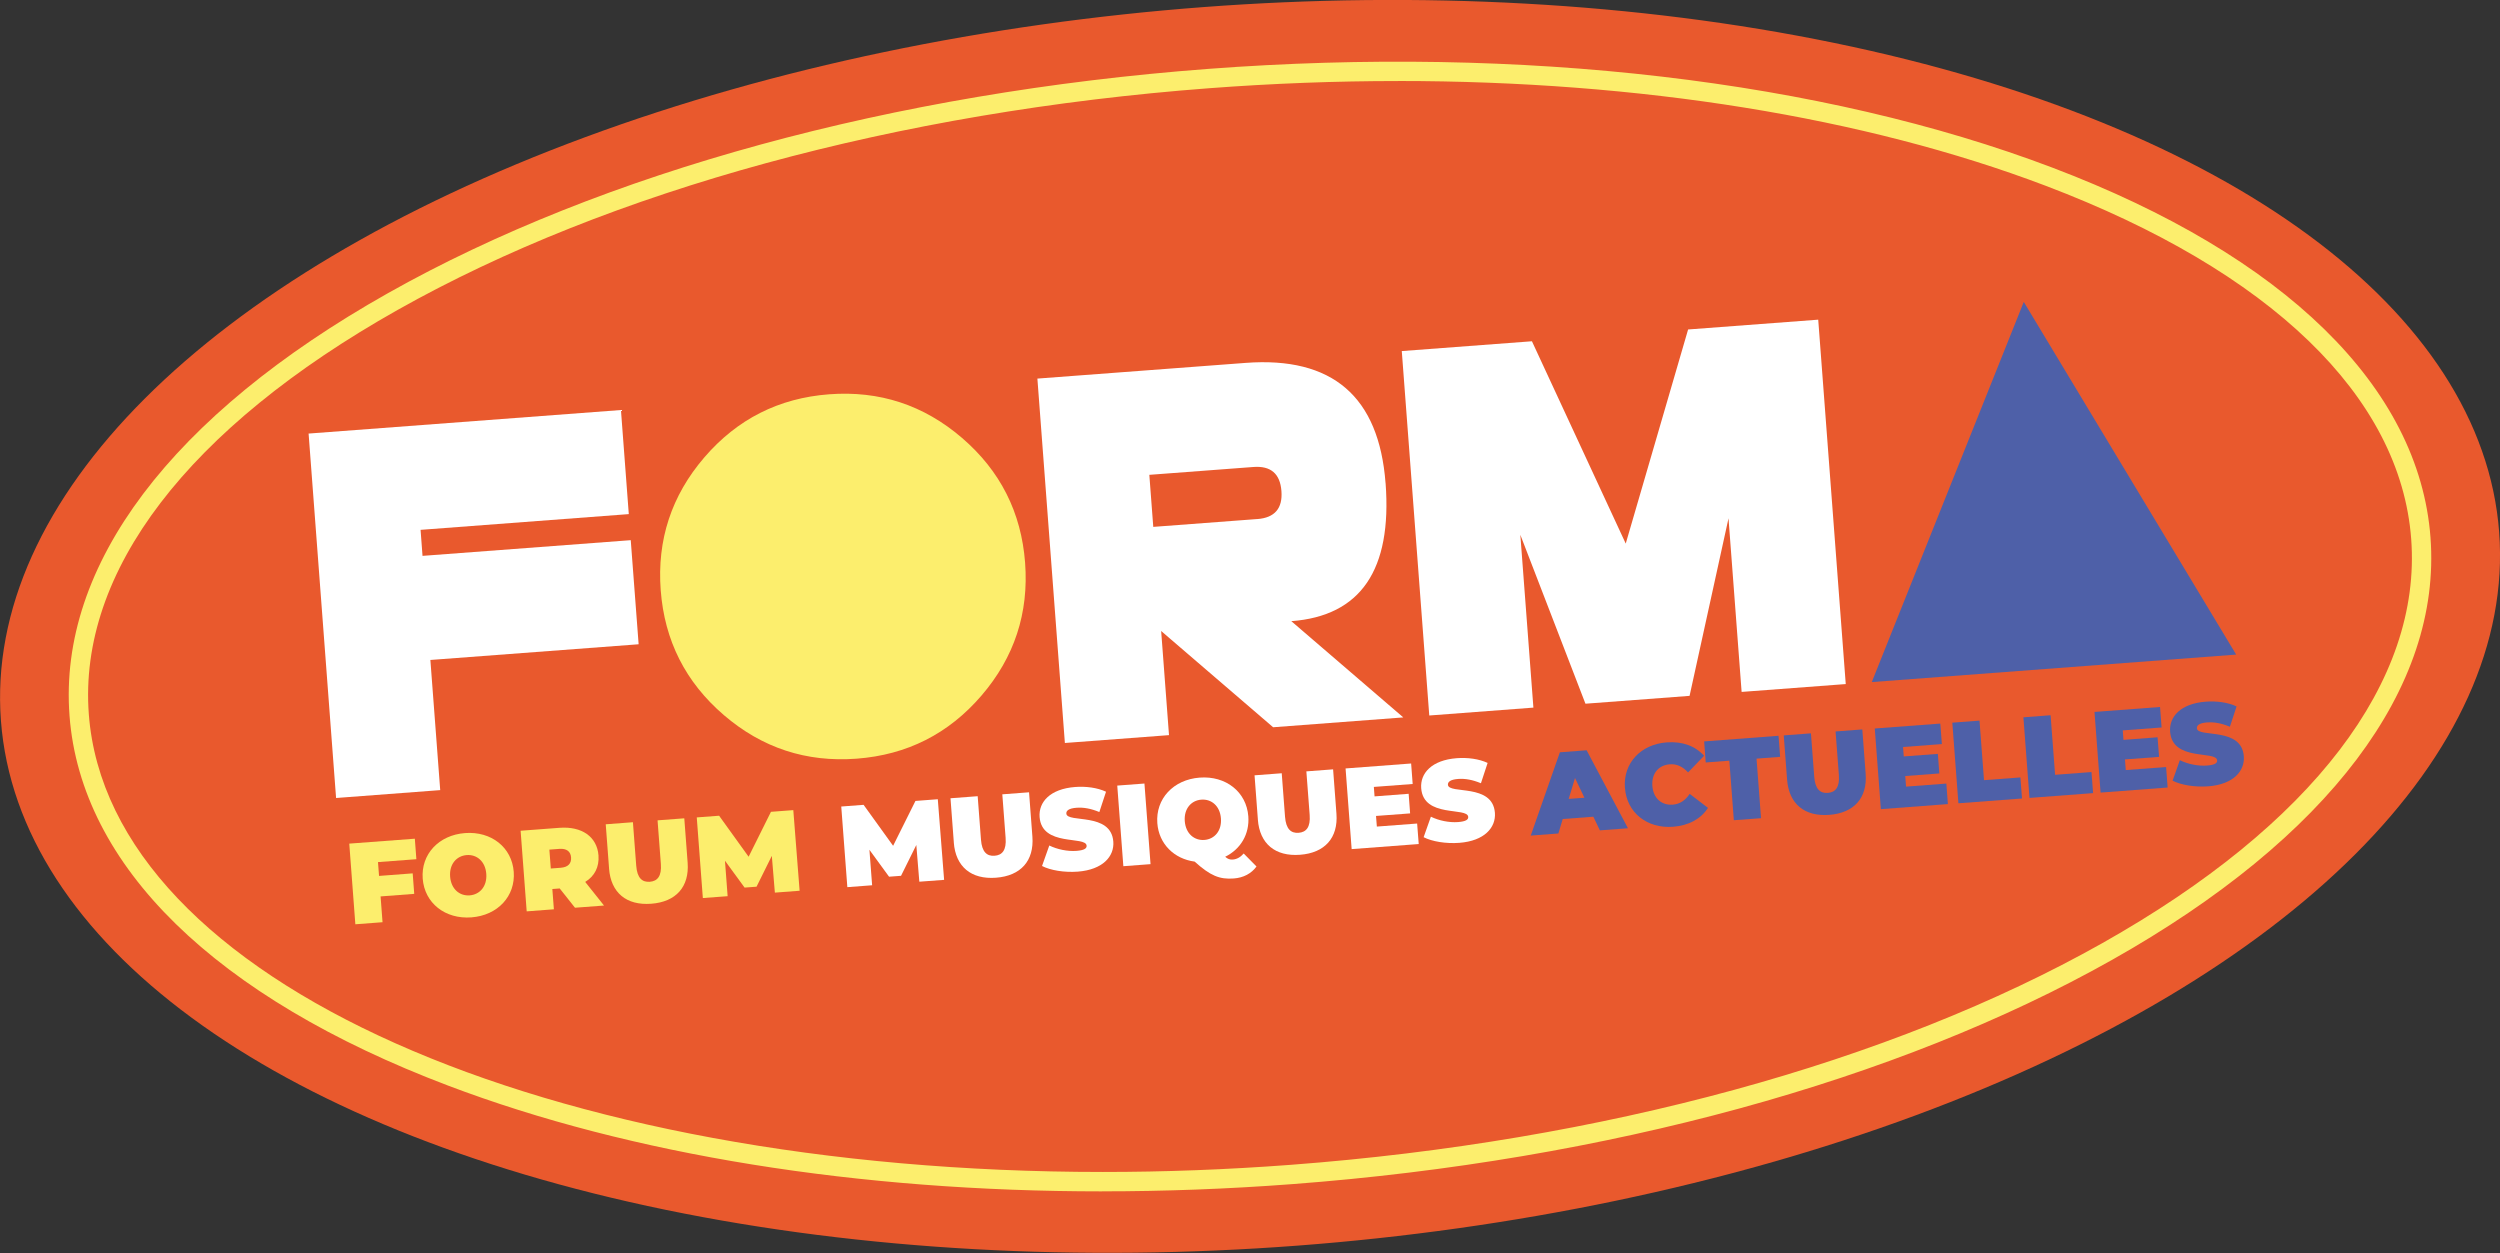 <?xml version="1.0" encoding="UTF-8"?>
<svg id="Calque_1" xmlns="http://www.w3.org/2000/svg" version="1.1" viewBox="0 0 665.76 333.69">
  <rect x="0" y="0" width="665.76" height="333.69" fill="#333333" stroke="none"/>
  <!-- Generator: Adobe Illustrator 29.7.1, SVG Export Plug-In . SVG Version: 2.1.1 Build 8)  -->
  <defs>
    <style>
      .st0 {
        fill: #4e60a8;
      }

      .st1 {
        fill: #fff;
      }

      .st2 {
        fill: #e9592d;
      }

      .st3 {
        fill: #fcee6d;
      }
    </style>
  </defs>
  <g>
    <ellipse class="st2" cx="332.88" cy="166.84" rx="333.59" ry="165.39" transform="translate(-11.61 25.52) rotate(-4.32)"/>
    <path class="st3" d="M293.47,317.27c-64.86,0-125.39-9.68-174.19-28.19-61.96-23.49-97.75-58.48-100.77-98.51-3.02-40.03,27.11-79.99,84.84-112.52,57.13-32.19,134.67-53.39,218.32-59.7,83.65-6.31,163.49,3.01,224.81,26.26,61.96,23.49,97.75,58.48,100.77,98.51,3.02,40.03-27.11,80-84.84,112.52-57.13,32.19-134.67,53.39-218.32,59.7-17.07,1.29-33.99,1.92-50.62,1.92ZM372.33,21.58c-16.51,0-33.31.63-50.27,1.91-82.92,6.26-159.69,27.23-216.18,59.05-55.89,31.49-85.09,69.71-82.23,107.64,5.37,71.18,122.33,121.92,270.05,121.92,16.33,0,33.02-.62,50-1.9,82.92-6.26,159.69-27.23,216.18-59.05,55.89-31.49,85.09-69.71,82.23-107.64h0c-2.86-37.92-37.47-71.33-97.45-94.08-48.23-18.29-108.11-27.86-172.33-27.86Z"/>
  </g>
  <g>
    <polygon class="st1" points="82.18 115.46 89.5 212.51 117.23 210.41 114.61 175.75 170.07 171.57 167.97 143.85 112.52 148.03 112 141.1 167.45 136.91 165.36 109.19 82.18 115.46"/>
    <g>
      <path class="st3" d="M220.81,105c-13.4,1.01-24.48,6.61-33.24,16.8-8.76,10.19-12.63,21.98-11.62,35.38,1.01,13.4,6.61,24.48,16.8,33.24,10.19,8.76,21.98,12.63,35.38,11.62,13.4-1.01,24.48-6.61,33.24-16.8,8.76-10.19,12.63-21.98,11.62-35.38-1.01-13.4-6.61-24.48-16.8-33.24-10.19-8.76-21.98-12.63-35.38-11.62"/>
      <path class="st1" d="M334.85,138.22l-27.73,2.09-1.05-13.86,27.73-2.09c4.62-.35,7.1,1.79,7.45,6.41.35,4.62-1.79,7.11-6.41,7.46M368.98,128.68c-1.74-23.1-14.17-33.78-37.27-32.04l-55.45,4.18,7.32,97.04,27.73-2.09-2.09-27.73,29.82,25.63,34.66-2.62-29.82-25.63c18.48-1.39,26.85-13.64,25.11-36.75"/>
    </g>
    <polygon class="st1" points="449.55 87.74 432.94 144.76 407.96 90.88 373.3 93.49 380.62 190.54 408.35 188.44 404.87 142.42 422.21 187.4 449.94 185.31 460.31 138.03 463.8 184.26 491.53 182.17 484.2 85.13 449.55 87.74"/>
    <polygon class="st0" points="538.94 80.4 498.46 181.64 595.5 174.32 538.94 80.4"/>
    <polygon class="st3" points="93.01 224.66 94.63 246.14 101.87 245.59 101.35 238.72 110.31 238.04 109.9 232.58 100.94 233.26 100.66 229.58 110.88 228.81 110.47 223.35 93.01 224.66"/>
    <g>
      <path class="st3" d="M129.5,232.71c-.25-3.34-2.55-5.21-5.22-5s-4.66,2.39-4.41,5.73,2.55,5.21,5.22,5,4.66-2.39,4.41-5.73M112.57,233.99c-.49-6.51,4.28-11.61,11.27-12.14,6.99-.53,12.48,3.81,12.97,10.31.49,6.51-4.28,11.61-11.27,12.14-6.99.53-12.48-3.81-12.97-10.31"/>
      <path class="st3" d="M148.94,226.06l-2.64.2.38,5.03,2.64-.2c1.99-.15,2.87-1.17,2.76-2.74s-1.14-2.44-3.14-2.29M149.05,236.6l-1.96.15.41,5.4-7.24.55-1.62-21.47,10.34-.78c5.98-.45,10.02,2.39,10.4,7.36.23,3.1-1.06,5.54-3.54,7.05l5.01,6.29-7.73.58-4.06-5.12Z"/>
      <path class="st3" d="M162.2,231.32l-.89-11.81,7.24-.55.88,11.6c.25,3.28,1.6,4.42,3.62,4.26s3.19-1.48,2.94-4.76l-.88-11.6,7.12-.54.89,11.81c.49,6.44-3.1,10.45-9.7,10.94-6.59.5-10.74-2.92-11.23-9.37"/>
    </g>
    <polygon class="st3" points="206.35 237.71 205.54 227.92 201.47 236.13 198.29 236.37 193.06 229.21 193.77 238.66 187.17 239.15 185.55 217.68 191.5 217.23 199.36 228.15 205.31 216.19 211.26 215.74 212.94 237.21 206.35 237.71"/>
    <polygon class="st1" points="244.82 234.8 244.02 225.02 239.95 233.23 236.76 233.47 231.53 226.3 232.25 235.75 225.65 236.25 224.03 214.78 229.98 214.33 237.84 225.24 243.79 213.29 249.74 212.84 251.42 234.31 244.82 234.8"/>
    <g>
      <path class="st1" d="M254.01,224.39l-.89-11.81,7.24-.55.88,11.6c.25,3.28,1.6,4.42,3.62,4.26,2.03-.15,3.19-1.48,2.94-4.76l-.88-11.6,7.12-.54.89,11.81c.49,6.44-3.1,10.45-9.7,10.94-6.59.5-10.74-2.92-11.23-9.37"/>
      <path class="st1" d="M277.5,230.61l1.93-5.45c2.12,1.04,4.87,1.61,7.24,1.43,2.05-.16,2.76-.64,2.7-1.38-.2-2.7-11.91.38-12.52-7.63-.3-3.99,2.8-7.49,9.45-8,2.88-.22,5.91.17,8.24,1.26l-1.78,5.41c-2.2-.92-4.23-1.29-6.1-1.14-2.11.16-2.75.82-2.69,1.56.19,2.58,11.91-.47,12.51,7.45.3,3.93-2.8,7.49-9.46,8-3.59.27-7.28-.35-9.52-1.5"/>
    </g>
    <rect class="st1" x="298.32" y="208.93" width="7.26" height="21.53" transform="translate(-15.68 23.34) rotate(-4.32)"/>
    <g>
      <path class="st1" d="M315.51,218.67c.25,3.34,2.55,5.21,5.22,5.01s4.66-2.39,4.41-5.73-2.55-5.21-5.22-5c-2.67.2-4.66,2.39-4.41,5.73M334.62,230.74c-1.37,1.89-3.48,3.01-6.05,3.2-3.8.29-6.26-.73-10.43-4.49-5.48-.73-9.52-4.71-9.94-10.23-.49-6.5,4.28-11.61,11.27-12.14,6.99-.53,12.47,3.81,12.96,10.31.36,4.76-2.08,8.77-6.16,10.77.7.63,1.29.8,2.06.74,1.04-.08,2.05-.65,2.87-1.61l3.4,3.45Z"/>
      <path class="st1" d="M334.98,218.28l-.89-11.81,7.24-.55.88,11.6c.25,3.28,1.6,4.42,3.62,4.26s3.19-1.48,2.94-4.76l-.88-11.6,7.12-.54.89,11.81c.49,6.44-3.1,10.45-9.7,10.94-6.59.5-10.74-2.92-11.23-9.37"/>
    </g>
    <polygon class="st1" points="377.39 219.31 377.81 224.77 359.95 226.12 358.33 204.64 375.79 203.32 376.2 208.78 365.86 209.56 366.05 212.08 375.13 211.39 375.52 216.61 366.44 217.29 366.66 220.12 377.39 219.31"/>
    <path class="st1" d="M379.12,222.94l1.93-5.45c2.12,1.04,4.87,1.61,7.24,1.43,2.05-.16,2.76-.64,2.7-1.38-.2-2.7-11.91.38-12.52-7.63-.3-3.99,2.8-7.49,9.45-8,2.88-.22,5.91.17,8.24,1.26l-1.78,5.41c-2.2-.92-4.23-1.29-6.1-1.14-2.11.16-2.75.82-2.69,1.56.19,2.58,11.91-.47,12.51,7.45.3,3.93-2.8,7.49-9.46,8-3.59.27-7.28-.35-9.52-1.5"/>
    <path class="st0" d="M421.93,212.43l-2.5-5.24-1.68,5.56,4.17-.31ZM424.32,217.49l-8.16.62-1.16,3.85-7.36.56,7.76-22.18,7.12-.54,11.01,20.77-7.48.56-1.73-3.63Z"/>
    <path class="st0" d="M432.72,209.83c-.5-6.6,4.21-11.61,11.12-12.13,4.2-.32,7.63.97,9.96,3.57l-4.26,4.43c-1.38-1.5-2.95-2.31-4.88-2.16-3.01.23-4.87,2.47-4.63,5.75.25,3.28,2.43,5.21,5.44,4.99,1.93-.15,3.37-1.18,4.5-2.87l4.88,3.74c-1.91,2.92-5.11,4.7-9.31,5.02-6.9.52-12.32-3.73-12.81-10.32"/>
    <polygon class="st0" points="460.53 202.57 454.24 203.05 453.82 197.44 473.63 195.94 474.06 201.55 467.77 202.03 468.97 217.89 461.73 218.43 460.53 202.57"/>
    <path class="st0" d="M475.91,207.65l-.89-11.81,7.24-.55.88,11.6c.25,3.28,1.6,4.42,3.62,4.26,2.02-.15,3.19-1.48,2.94-4.76l-.88-11.6,7.12-.54.89,11.81c.49,6.44-3.1,10.45-9.69,10.94-6.6.5-10.74-2.92-11.23-9.37"/>
    <polygon class="st0" points="518.32 208.67 518.73 214.13 500.88 215.48 499.26 194 516.71 192.69 517.13 198.15 506.79 198.93 506.98 201.44 516.06 200.76 516.45 205.97 507.37 206.66 507.59 209.48 518.32 208.67"/>
    <polygon class="st0" points="519.91 192.45 527.15 191.9 528.35 207.76 538.04 207.03 538.47 212.64 521.53 213.92 519.91 192.45"/>
    <polygon class="st0" points="538.84 191.02 546.08 190.47 547.28 206.33 556.97 205.6 557.4 211.21 540.46 212.49 538.84 191.02"/>
    <polygon class="st0" points="576.84 204.26 577.25 209.72 559.39 211.07 557.77 189.59 575.23 188.27 575.64 193.73 565.3 194.51 565.49 197.03 574.57 196.34 574.97 201.56 565.89 202.24 566.1 205.07 576.84 204.26"/>
    <path class="st0" d="M578.57,207.89l1.93-5.45c2.11,1.04,4.87,1.61,7.23,1.43,2.05-.16,2.76-.64,2.7-1.38-.2-2.7-11.91.38-12.52-7.63-.3-3.99,2.8-7.49,9.46-8,2.88-.22,5.91.17,8.24,1.26l-1.78,5.41c-2.2-.92-4.23-1.29-6.1-1.14-2.12.16-2.75.82-2.69,1.56.19,2.58,11.91-.47,12.5,7.45.3,3.93-2.8,7.49-9.45,8-3.59.27-7.28-.35-9.52-1.5"/>
  </g>
</svg>